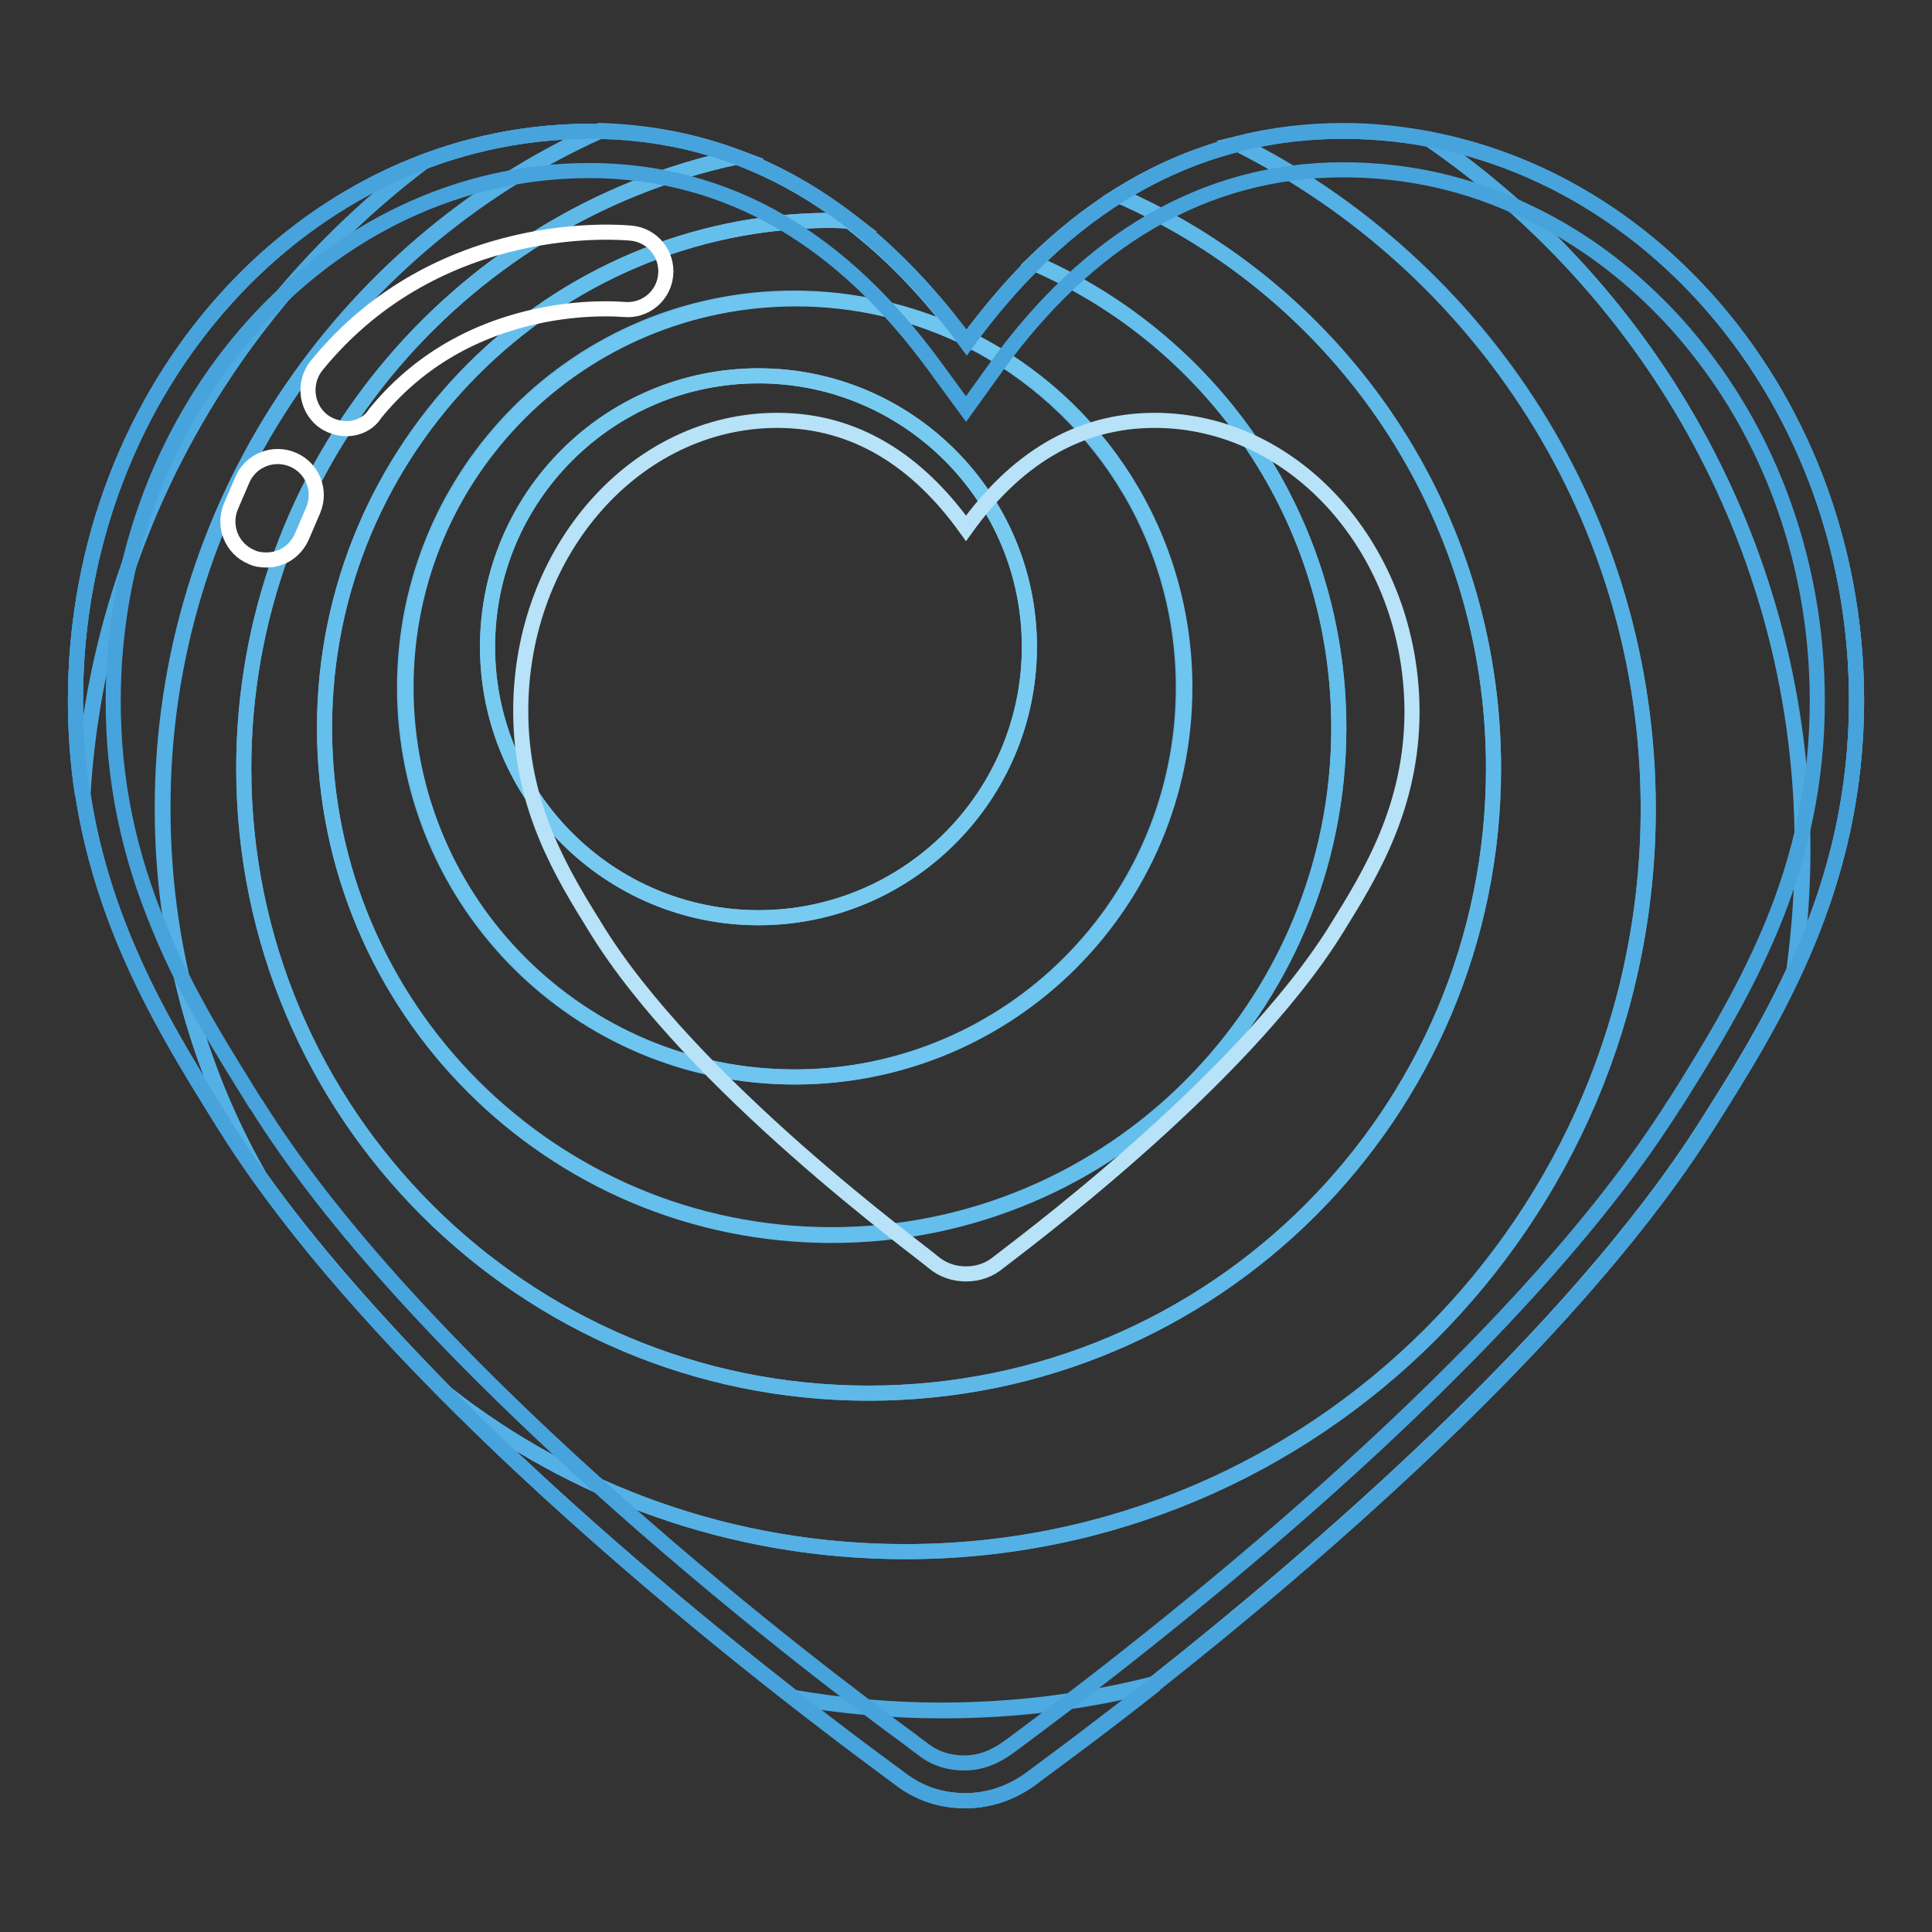 <?xml version="1.0" encoding="utf-8"?>
<!-- Svg Vector Icons : http://www.onlinewebfonts.com/icon -->
<!DOCTYPE svg PUBLIC "-//W3C//DTD SVG 1.1//EN" "http://www.w3.org/Graphics/SVG/1.1/DTD/svg11.dtd">
<svg version="1.1" xmlns="http://www.w3.org/2000/svg" xmlns:xlink="http://www.w3.org/1999/xlink" x="0px" y="0px" viewBox="0 0 256 256" enable-background="new 0 0 256 256" xml:space="preserve">
<rect x="0" y="0" width="256" height="256" fill="#333333" stroke="none"/>
<g> <path stroke-width="2" fill-opacity="0" stroke="#47a3dc"  d="M178,17.4c-20.8,0-37.3,10.6-49.9,28c-12.8-17.4-29.1-28-49.9-28C40.6,17.4,10,51.2,10,92.8 c0,24.8,11,42.2,19.7,56.2c25.4,40.7,86.7,84.5,89.4,86.6c2.7,2.1,5.6,3,8.8,3c3.1,0,6.1-1,8.8-3c2.7-2.1,64-46,89.6-86.6 c8.8-13.9,19.7-31.4,19.7-56.2C246,51.3,215.4,17.4,178,17.4L178,17.4z"/> <path stroke-width="2" fill-opacity="0" stroke="#47a3dc"  d="M56.2,21.4C29.4,31.5,10,59.7,10,92.8c0,4.3,0.3,8.5,0.9,12.4C13.1,71,30.4,40.9,56.2,21.4z M105.2,225 c7.9,6.2,13.2,10,14,10.6c2.7,2.1,5.6,3,8.8,3c3.1,0,6.1-1,8.8-3c0.8-0.7,7.2-5.2,16.3-12.4c-9,2.3-18.4,3.5-28.2,3.5 C118.1,226.7,111.5,226.1,105.2,225z M189.3,18.4c29.9,20.6,49.6,55,49.6,94.1c0,5.5-0.4,10.8-1.1,16.1c4.7-10,8.2-21.8,8.2-35.8 C246,55.6,221.4,24.5,189.3,18.4z"/> <path stroke-width="2" fill-opacity="0" stroke="#4eabe1"  d="M79.5,17.4c-0.4,0-0.9,0-1.3,0c-7.7,0-15.1,1.4-22,4C30.4,40.9,13.1,71,11,105.2 c2.8,18.4,11.6,32.3,18.8,43.8c1.4,2.2,2.9,4.4,4.5,6.7c-8.1-14.3-12.7-30.8-12.7-48.5C21.5,67.2,45.3,32.8,79.5,17.4z M189.3,18.4 c-3.7-0.7-7.5-1.1-11.3-1.1c-4.9,0-9.6,0.6-14,1.7c32.3,16.2,54.4,49.5,54.4,88.1c0,54.4-44.1,98.5-98.5,98.5 c-22.9,0-44-7.8-60.7-20.9c16.3,16.4,34,30.9,45.9,40.2c6.4,1.1,13,1.7,19.6,1.7c9.7,0,19.2-1.2,28.2-3.5 c20.6-16.3,55.5-46,73.3-74.2c3.8-6,8-12.7,11.5-20.3c0.7-5.3,1.1-10.6,1.1-16.1C238.9,73.5,219.3,39,189.3,18.4L189.3,18.4z"/> <path stroke-width="2" fill-opacity="0" stroke="#55b1e5"  d="M218.4,107.2c0-38.5-22.2-71.9-54.4-88.1c-5.6,1.4-10.9,3.7-15.8,6.8c29.3,12.8,49.7,42,49.7,75.9 c0,45.8-37.1,82.8-82.8,82.8c-45.7,0-82.8-37.1-82.8-82.8c0-39.8,28-73,65.4-81c-5.6-2.1-11.7-3.3-18.2-3.5 c-34.2,15.4-58,49.8-58,89.8c0,17.6,4.6,34.2,12.7,48.5c7,9.9,15.8,19.7,25,29.1c16.7,13.1,37.8,20.9,60.7,20.9 C174.3,205.7,218.4,161.6,218.4,107.2L218.4,107.2z"/> <path stroke-width="2" fill-opacity="0" stroke="#5eb9e9"  d="M32.3,101.8c0,45.8,37.1,82.8,82.8,82.8c45.7,0,82.8-37.1,82.8-82.8c0-34-20.4-63.1-49.7-75.9 c-4,2.5-7.7,5.5-11.2,8.9c23.8,10.4,40.4,34,40.4,61.6c0,37.1-30.1,67.2-67.2,67.2c-37.1,0-67.2-30.1-67.2-67.2 s30.1-67.2,67.2-67.2c0.8,0,1.7,0,2.5,0.1c-4.7-3.6-9.7-6.5-15.1-8.5C60.3,28.8,32.3,62,32.3,101.8L32.3,101.8z"/> <path stroke-width="2" fill-opacity="0" stroke="#65bfed"  d="M43,96.5c0,37.1,30.1,67.2,67.2,67.2c37.1,0,67.2-30.1,67.2-67.2c0-27.6-16.6-51.3-40.4-61.6 c-3.1,3-5.9,6.4-8.7,10.1c16.9,8.5,28.5,25.9,28.5,46.1c0,28.5-23.1,51.6-51.6,51.6c-28.5,0-51.6-23.1-51.6-51.6 s23.1-51.6,51.6-51.6c7.9,0,15.3,1.8,22,4.9c-4.4-5.9-9.3-11-14.7-15.1c-0.8,0-1.7-0.1-2.5-0.1C73.1,29.3,43,59.4,43,96.5z"/> <path stroke-width="2" fill-opacity="0" stroke="#6ec5f0"  d="M53.8,91.1c0,28.5,23.1,51.6,51.6,51.6c28.5,0,51.6-23.1,51.6-51.6c0-20.2-11.6-37.7-28.5-46.1 c-0.1,0.1-0.2,0.3-0.3,0.4c-0.2-0.3-0.5-0.6-0.7-0.9c-6.7-3.1-14.1-4.9-22-4.9C76.9,39.6,53.8,62.6,53.8,91.1z M136.4,85.7 c0,19.8-16.1,35.9-35.9,35.9s-35.9-16.1-35.9-35.9c0-19.9,16.1-35.9,35.9-35.9S136.4,65.9,136.4,85.7z"/> <path stroke-width="2" fill-opacity="0" stroke="#77cbf1"  d="M64.6,85.7c0,19.8,16.1,35.9,35.9,35.9c19.8,0,35.9-16.1,35.9-35.9c0-19.8-16.1-35.9-35.9-35.9 C80.7,49.8,64.6,65.9,64.6,85.7L64.6,85.7z"/> <path stroke-width="2" fill-opacity="0" stroke="#47a3dc"  d="M178,22.5c8.4,0,16.6,1.8,24.2,5.5c7.5,3.5,14.2,8.6,20,15c5.8,6.5,10.4,14,13.6,22.4 c3.3,8.7,5,17.9,5,27.5c0,10.3-2,20.2-6.2,30.2c-3.7,8.8-8.5,16.5-12.7,23.2l-0.1,0.1c-9.7,15.4-26,33.3-48.3,53 c-17.7,15.6-33.4,27.3-38.5,31.1c-0.8,0.6-1.2,0.9-1.5,1.1c-1.8,1.3-3.7,2-5.7,2c-2.1,0-4-0.6-5.6-1.9c-0.3-0.2-0.7-0.5-1.6-1.2 c-5.2-3.8-20.9-15.5-38.5-31.1c-22.2-19.7-38.4-37.5-48.1-53l-0.1-0.1c-4.2-6.8-9.1-14.4-12.7-23.2c-4.2-10-6.2-19.8-6.2-30.2 c0-38.8,28.3-70.3,63.1-70.3c9.1,0,17.7,2.3,25.4,6.8c7.4,4.3,14.2,10.7,20.4,19.2l4.1,5.6l4.1-5.7c6.1-8.4,12.9-14.8,20.3-19.1 C160.3,24.8,168.8,22.5,178,22.5 M178,17.4c-20.8,0-37.3,10.6-49.9,28c-12.8-17.4-29.1-28-49.9-28C40.6,17.4,10,51.2,10,92.8 c0,24.8,11,42.2,19.7,56.2c25.4,40.7,86.7,84.5,89.4,86.6c2.7,2.1,5.6,3,8.8,3c3.1,0,6.1-1,8.8-3c2.7-2.1,64-46,89.6-86.6 c8.8-13.9,19.7-31.4,19.7-56.2C246,51.3,215.4,17.4,178,17.4L178,17.4z"/> <path stroke-width="2" fill-opacity="0" stroke="#b7e2f7"  d="M153,55.7c-10.4,0-18.6,5.4-25,14.3c-6.4-8.9-14.6-14.3-25-14.3C84.3,55.7,69,72.9,69,94.2 c0,12.7,5.5,21.6,9.9,28.7c12.7,20.8,43.4,43.1,44.7,44.3c1.3,1.1,2.8,1.6,4.4,1.6s3.1-0.5,4.4-1.6c1.3-1.1,32-23.5,44.8-44.3 c4.4-7.1,9.9-16,9.9-28.7C187,73,171.7,55.7,153,55.7z"/> <path stroke-width="2" fill-opacity="0" stroke="#ffffff"  d="M45.9,56.8c-1.1,0-2.3-0.4-3.2-1.1c-2.2-1.8-2.5-5-0.8-7.2c16.3-20.1,40.8-17.7,41.8-17.6 c2.8,0.3,4.8,2.8,4.5,5.6c-0.3,2.8-2.8,4.8-5.6,4.5c-0.2,0-5.3-0.5-11.9,1c-8.7,2-15.7,6.3-21,12.8C48.9,56.1,47.4,56.8,45.9,56.8z "/> <path stroke-width="2" fill-opacity="0" stroke="#ffffff"  d="M35.3,74.2c-0.7,0-1.4-0.1-2-0.4c-2.6-1.1-3.8-4.1-2.7-6.7l1.5-3.5c1.1-2.6,4.1-3.8,6.7-2.7 c2.6,1.1,3.8,4.1,2.7,6.7L40,71.1C39.1,73.1,37.3,74.2,35.3,74.2z"/></g>
</svg>